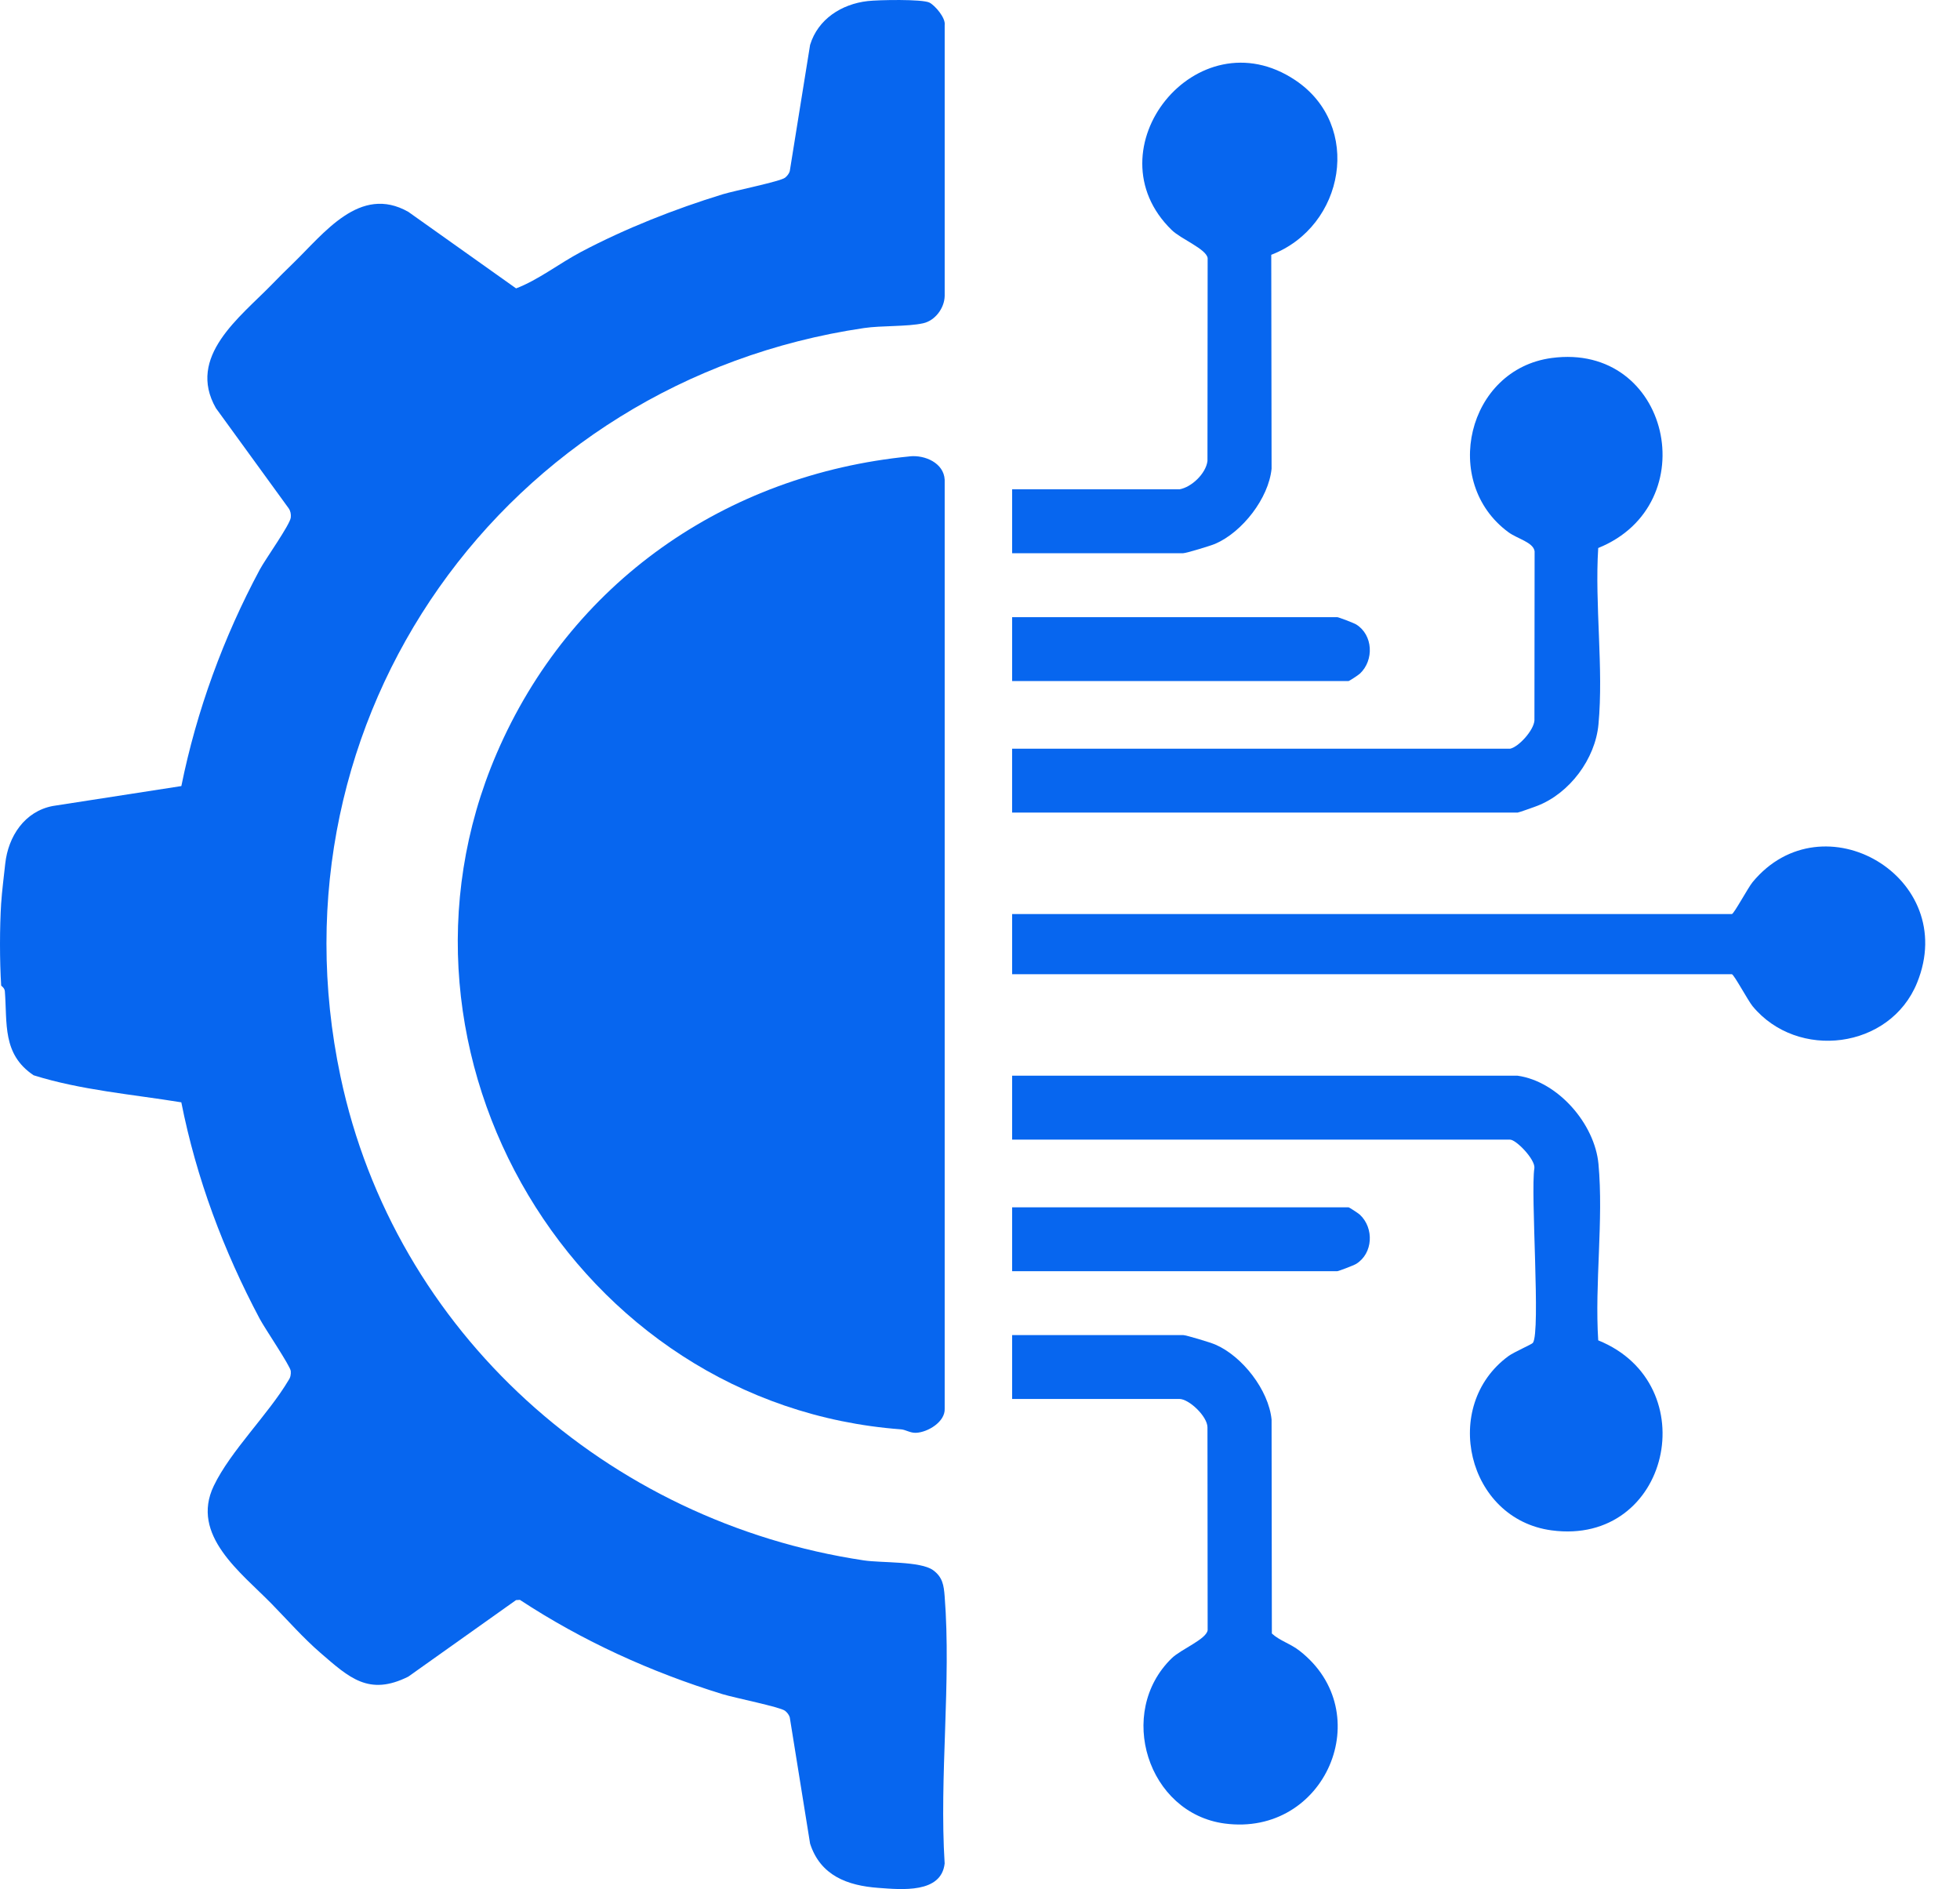 <?xml version="1.0" encoding="UTF-8"?> <svg xmlns="http://www.w3.org/2000/svg" width="55" height="53" viewBox="0 0 55 53" fill="none"><path d="M0.034 25.33C0.052 25.035 0.11 24.57 0.147 24.231C0.231 23.463 0.692 22.763 1.482 22.613L5.089 22.054C5.516 19.942 6.274 17.874 7.291 15.978C7.446 15.689 8.141 14.718 8.16 14.518C8.169 14.425 8.153 14.338 8.1 14.261L6.058 11.45C5.234 10.006 6.73 8.904 7.626 7.984C7.829 7.776 7.996 7.607 8.207 7.404C9.089 6.554 10.096 5.171 11.459 5.944L14.482 8.091C15.103 7.856 15.698 7.388 16.306 7.067C17.552 6.409 18.932 5.865 20.279 5.451C20.605 5.351 21.89 5.093 22.029 4.986C22.087 4.941 22.142 4.872 22.162 4.801L22.732 1.26C22.953 0.534 23.618 0.113 24.349 0.03C24.652 -0.005 25.882 -0.028 26.082 0.073C26.236 0.151 26.539 0.5 26.509 0.702V8.304C26.502 8.646 26.24 8.997 25.903 9.07C25.461 9.168 24.738 9.131 24.244 9.204C14.159 10.693 7.425 20.137 9.555 30.204C11.074 37.385 17.038 42.701 24.244 43.779C24.741 43.853 25.829 43.796 26.184 44.053C26.451 44.248 26.484 44.476 26.508 44.785C26.697 47.195 26.354 49.844 26.508 52.282C26.415 53.126 25.302 53.015 24.652 52.967C23.775 52.904 23.021 52.619 22.732 51.725L22.162 48.183C22.142 48.112 22.087 48.043 22.029 47.998C21.891 47.891 20.606 47.633 20.279 47.533C18.267 46.913 16.347 46.041 14.589 44.886L14.48 44.893L11.457 47.04C10.351 47.592 9.799 47.07 8.993 46.374C8.506 45.953 8.063 45.448 7.625 45C6.767 44.122 5.334 43.071 5.999 41.687C6.468 40.709 7.531 39.68 8.098 38.722C8.152 38.645 8.167 38.557 8.159 38.465C8.145 38.321 7.429 37.267 7.29 37.004C6.275 35.096 5.509 33.053 5.088 30.927C3.71 30.703 2.27 30.585 0.943 30.168C0.058 29.575 0.207 28.71 0.136 27.809C0.127 27.712 0.033 27.66 0.033 27.652C-0.011 26.958 -0.011 26.024 0.033 25.331L0.034 25.33Z" fill="#0766EF"></path><path d="M25.532 12.803C25.957 12.76 26.485 12.991 26.509 13.46V39.52C26.528 39.889 26.037 40.185 25.705 40.199C25.54 40.206 25.416 40.112 25.284 40.102C16.143 39.421 10.313 29.576 13.934 21.146C15.994 16.351 20.362 13.311 25.532 12.804V12.803Z" fill="#0766EF"></path><path d="M42.376 21.006C42.617 20.956 43.041 20.488 43.058 20.212L43.063 15.467C43.027 15.214 42.581 15.117 42.331 14.934C40.425 13.538 41.167 10.362 43.541 10.044C46.861 9.599 47.876 14.151 44.848 15.375C44.747 16.967 45.002 18.755 44.855 20.323C44.765 21.295 44.044 22.259 43.135 22.61C43.044 22.645 42.615 22.798 42.586 22.798H28.401V21.005H42.374L42.376 21.006Z" fill="#0766EF"></path><path d="M42.585 30.18C43.721 30.34 44.751 31.534 44.855 32.657C45.001 34.225 44.746 36.012 44.848 37.605C47.877 38.829 46.861 43.381 43.54 42.936C41.165 42.618 40.424 39.442 42.33 38.046C42.491 37.929 42.983 37.719 43.015 37.675C43.237 37.37 42.944 33.469 43.057 32.769C43.08 32.525 42.544 31.974 42.375 31.974H28.402V30.18H42.587H42.585Z" fill="#0766EF"></path><path d="M28.402 27.333V25.645H48.598C48.653 25.645 49.055 24.9 49.179 24.75C51.147 22.366 55.001 24.613 53.795 27.574C53.038 29.437 50.441 29.758 49.179 28.229C49.055 28.079 48.653 27.333 48.598 27.333H28.402Z" fill="#0766EF"></path><path d="M33.095 13.729C33.435 13.671 33.838 13.288 33.883 12.935L33.888 7.242C33.852 6.985 33.146 6.712 32.881 6.455C30.556 4.198 33.588 0.403 36.348 2.25C38.245 3.519 37.737 6.355 35.673 7.149L35.682 13.15C35.6 13.98 34.858 14.932 34.098 15.258C33.967 15.314 33.283 15.521 33.201 15.521H28.402V13.728H33.095V13.729Z" fill="#0766EF"></path><path d="M28.402 39.251V37.457H33.201C33.281 37.457 33.967 37.664 34.098 37.721C34.858 38.046 35.6 38.998 35.682 39.828L35.69 45.83C35.909 46.033 36.205 46.11 36.469 46.316C38.684 48.043 37.198 51.537 34.366 51.161C32.203 50.873 31.313 48.044 32.881 46.523C33.146 46.267 33.85 45.993 33.888 45.737L33.883 40.044C33.88 39.735 33.364 39.249 33.095 39.249H28.402V39.251Z" fill="#0766EF"></path><path d="M28.402 19.108V17.315H37.525C37.557 17.315 37.987 17.477 38.057 17.52C38.529 17.813 38.564 18.522 38.16 18.9C38.114 18.943 37.86 19.108 37.84 19.108H28.402Z" fill="#0766EF"></path><path d="M28.402 35.665V33.872H37.84C37.86 33.872 38.112 34.036 38.16 34.08C38.564 34.458 38.529 35.166 38.057 35.459C37.987 35.503 37.557 35.665 37.525 35.665H28.402Z" fill="#0766EF"></path></svg> 